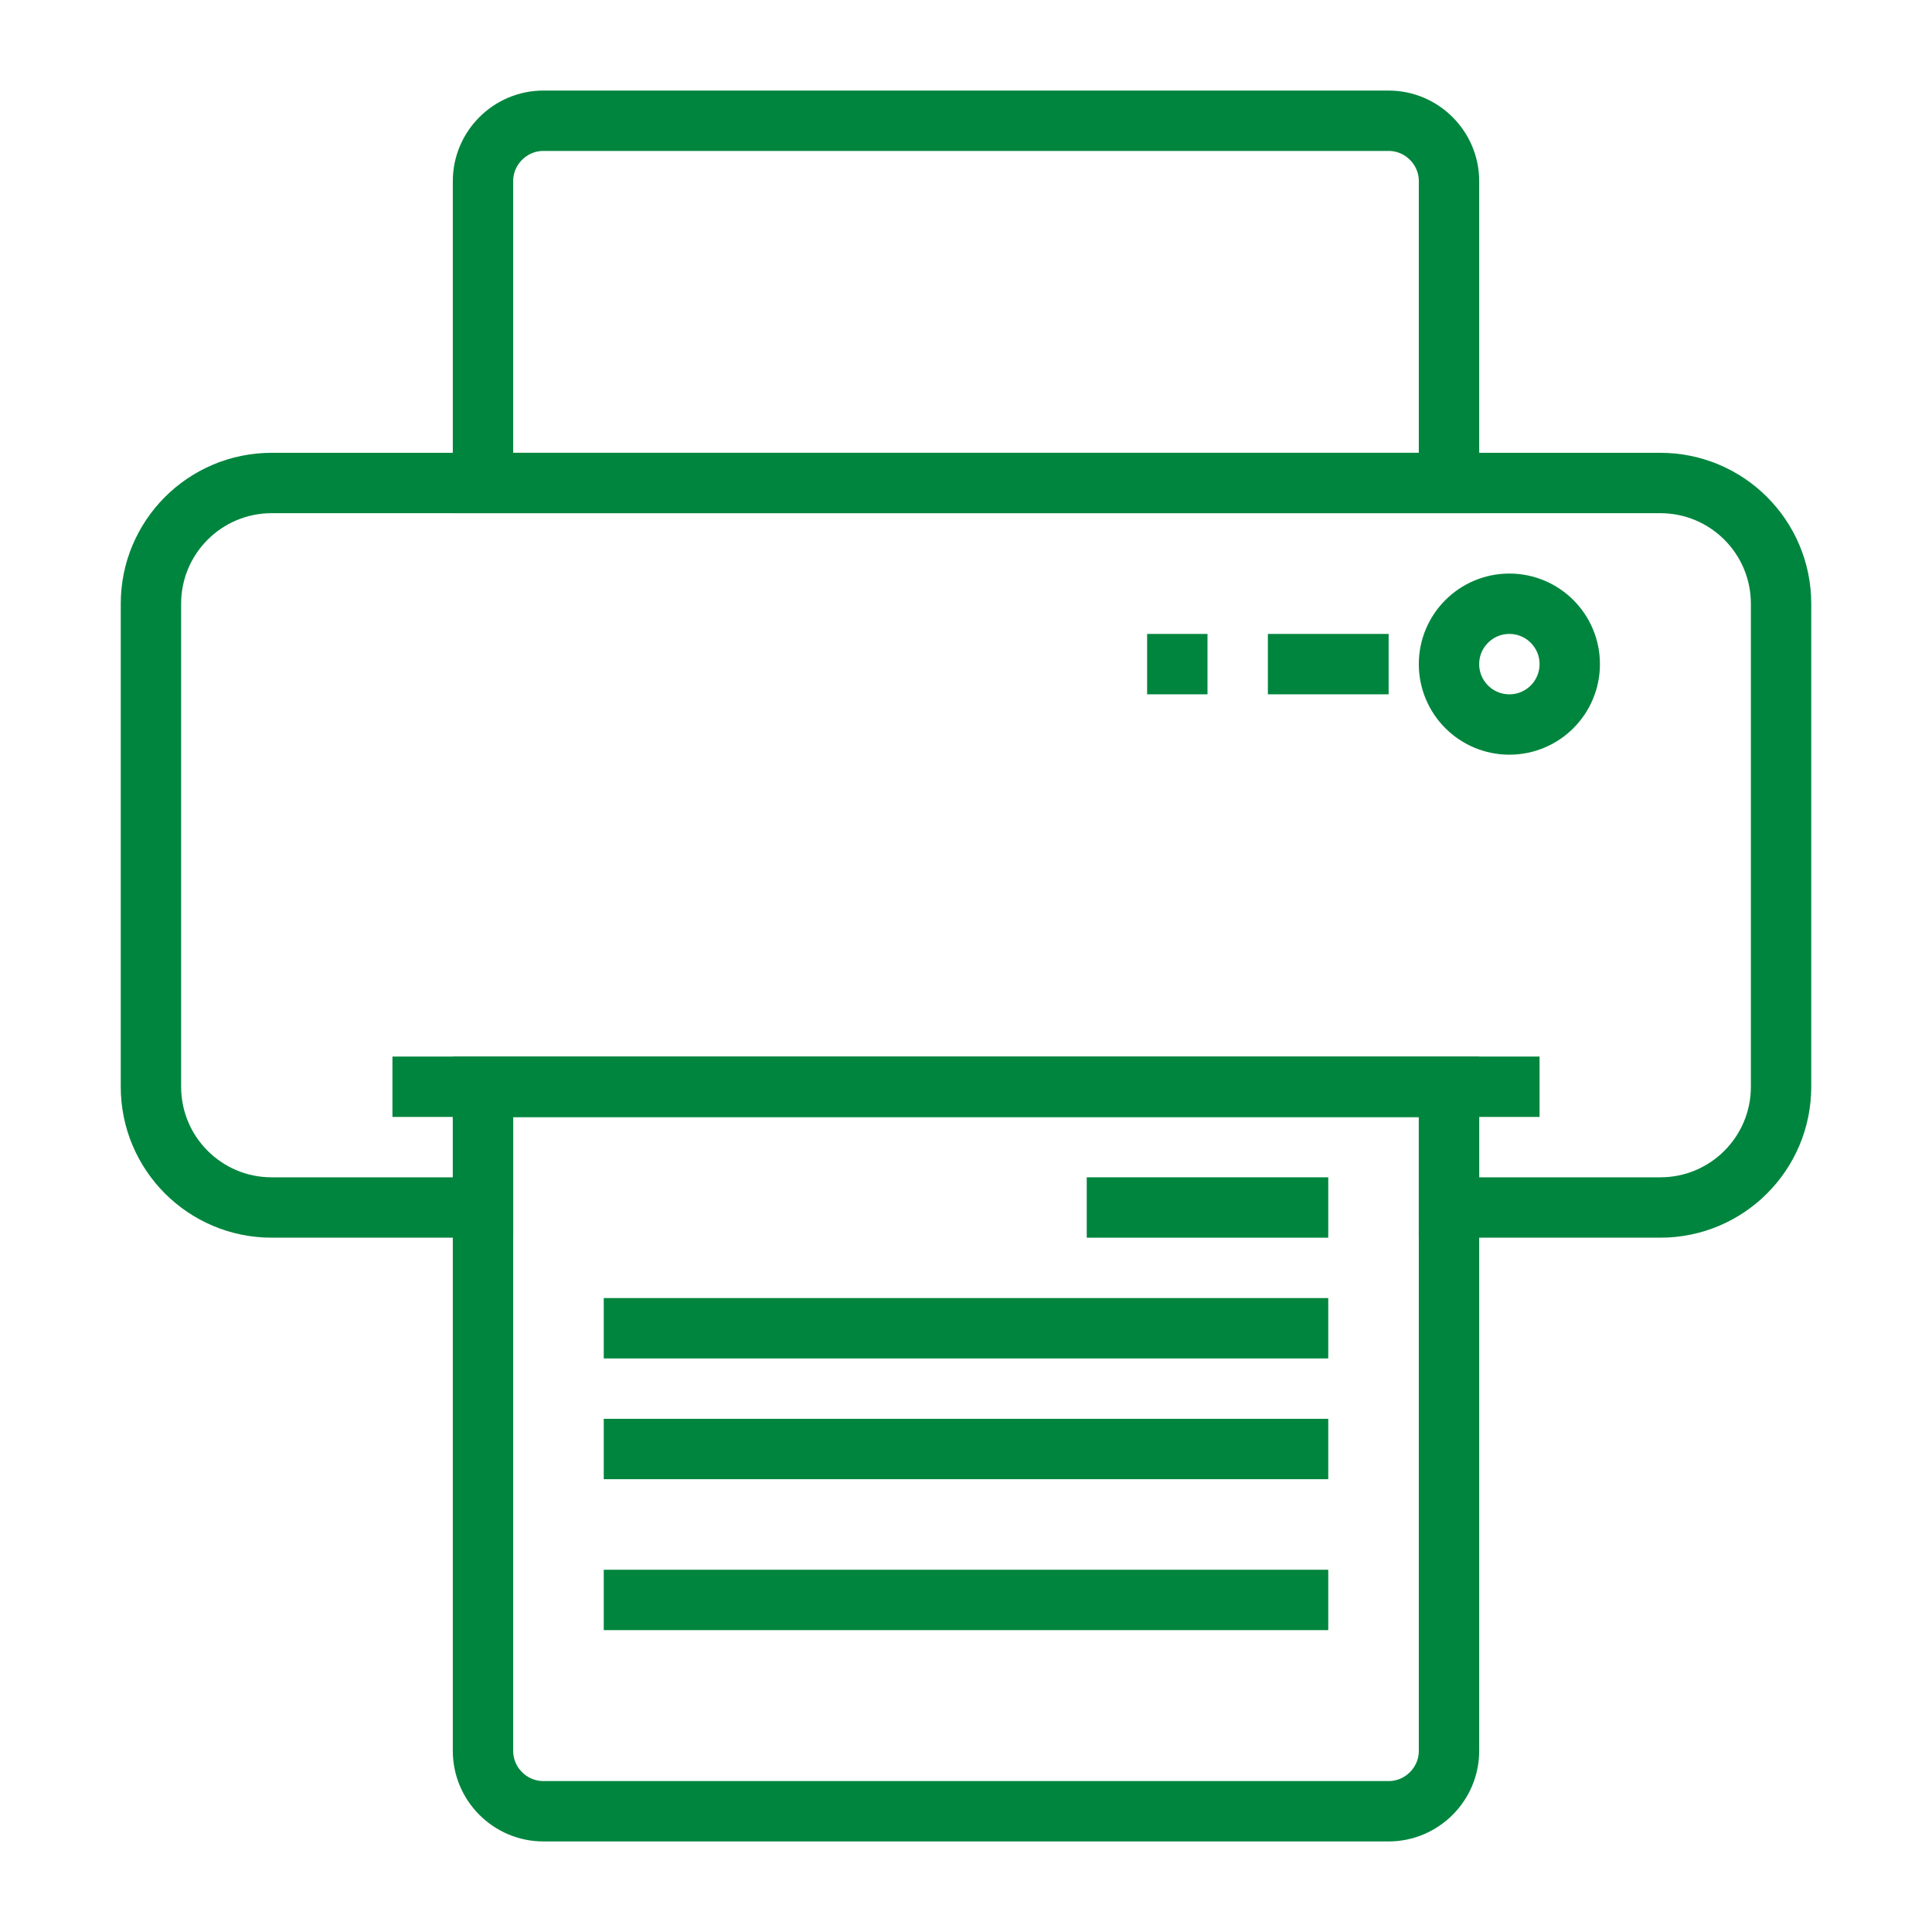 <?xml version="1.0" encoding="UTF-8"?><svg id="printer-icon" xmlns="http://www.w3.org/2000/svg" viewBox="0 0 64 64"><defs><style>.cls-1{fill:none;stroke:#00853e;stroke-miterlimit:10;stroke-width:2px;}</style></defs><path class="cls-1" d="m55,16H9c-2.21,0-4,1.79-4,4v16c0,2.21,1.79,4,4,4h7v-4h32v4h7c2.21,0,4-1.79,4-4v-16c0-2.21-1.79-4-4-4Z"/><path class="cls-1" d="m18,4h28c1.1,0,2,.9,2,2v10H16V6c0-1.1.9-2,2-2Z"/><path class="cls-1" d="m16,36h32v22c0,1.1-.9,2-2,2h-28c-1.1,0-2-.9-2-2v-22h0Z"/><circle class="cls-1" cx="50" cy="22" r="2"/><line class="cls-1" x1="46" y1="22" x2="42" y2="22"/><line class="cls-1" x1="40" y1="22" x2="38" y2="22"/><line class="cls-1" x1="13" y1="36" x2="51" y2="36"/><line class="cls-1" x1="36" y1="40" x2="44" y2="40"/><line class="cls-1" x1="20" y1="44" x2="44" y2="44"/><line class="cls-1" x1="20" y1="48" x2="44" y2="48"/><line class="cls-1" x1="20" y1="53" x2="44" y2="53"/></svg>